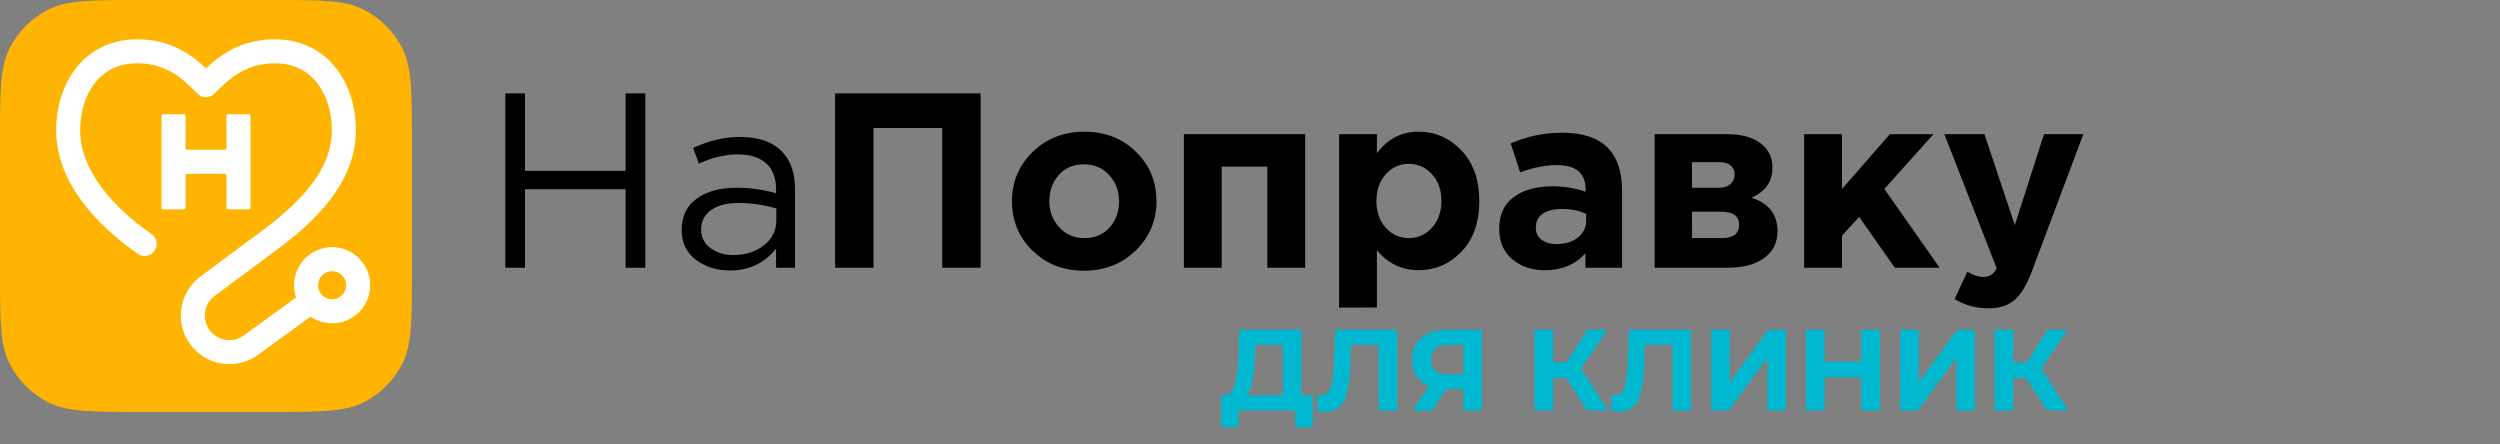 <?xml version="1.0" encoding="UTF-8"?> <svg xmlns="http://www.w3.org/2000/svg" width="360" height="64" viewBox="0 0 360 64" fill="none"><rect x="0" y="0" width="360" height="64" fill="#808080" stroke="none"/> <path d="M0 20.338C0 13.218 2.51213e-06 9.659 1.386 6.941C2.603 4.549 4.549 2.605 6.941 1.386C9.659 0 13.221 0 20.338 0L38.98 0C46.1 0 49.659 0 52.377 1.386C54.769 2.603 56.713 4.549 57.933 6.941C59.319 9.659 59.319 13.218 59.319 20.338V38.98C59.319 46.1 59.319 49.659 57.933 52.377C56.716 54.769 54.769 56.713 52.377 57.933C49.659 59.319 46.098 59.319 38.98 59.319H20.338C13.218 59.319 9.659 59.319 6.941 57.933C4.549 56.716 2.605 54.769 1.386 52.377C2.51213e-06 49.659 0 46.098 0 38.98L0 20.338Z" fill="#FFB401"></path> <path d="M10.931 9.824C12.907 7.298 15.889 5.662 19.74 5.662C24.495 5.662 27.477 7.785 29.666 9.837C31.855 7.783 34.836 5.662 39.591 5.662C43.442 5.662 46.422 7.301 48.4 9.824C50.338 12.303 51.247 15.543 51.247 18.759C51.247 26.477 45.104 32.183 39.099 36.529L30.922 42.601C29.428 43.71 29.049 45.783 30.053 47.348C31.149 49.06 33.461 49.497 35.108 48.301L42.773 42.74L44.804 45.541L37.139 51.101C33.883 53.464 29.31 52.6 27.139 49.213C25.156 46.117 25.907 42.014 28.857 39.822L37.049 33.737L37.057 33.729C43.105 29.354 47.783 24.573 47.783 18.756C47.783 16.146 47.041 13.704 45.671 11.953C44.338 10.248 42.354 9.118 39.589 9.118C35.376 9.118 33.098 11.244 30.896 13.475C30.572 13.804 30.127 13.991 29.663 13.991C29.199 13.991 28.757 13.807 28.43 13.475C26.228 11.241 23.95 9.118 19.738 9.118C16.972 9.118 14.988 10.251 13.655 11.953C12.286 13.702 11.543 16.146 11.543 18.756C11.543 24.399 16.047 29.704 21.824 33.708C22.609 34.253 22.804 35.331 22.261 36.116C21.716 36.901 20.638 37.096 19.853 36.553C13.869 32.404 8.084 26.195 8.084 18.756C8.084 15.543 8.993 12.303 10.931 9.824Z" fill="white"></path> <path d="M23.254 16.692C23.254 16.555 23.364 16.444 23.502 16.444H26.468C26.605 16.444 26.715 16.555 26.715 16.692V21.323C26.715 21.46 26.826 21.57 26.963 21.57H32.365C32.502 21.57 32.613 21.46 32.613 21.323V16.692C32.613 16.555 32.724 16.444 32.861 16.444H35.827C35.964 16.444 36.074 16.555 36.074 16.692V29.91C36.074 30.047 35.964 30.158 35.827 30.158H32.861C32.724 30.158 32.613 30.047 32.613 29.91V25.279C32.613 25.142 32.502 25.032 32.365 25.032H26.963C26.826 25.032 26.715 25.142 26.715 25.279V29.91C26.715 30.047 26.605 30.158 26.468 30.158H23.502C23.364 30.158 23.254 30.047 23.254 29.91V16.692Z" fill="white"></path> <path d="M47.822 39.055C46.705 39.055 45.801 39.961 45.801 41.075C45.801 42.192 46.707 43.096 47.822 43.096C48.936 43.096 49.842 42.19 49.842 41.075C49.842 39.959 48.938 39.055 47.822 39.055ZM42.34 41.075C42.34 38.049 44.795 35.594 47.822 35.594C50.848 35.594 53.303 38.049 53.303 41.075C53.303 44.105 50.848 46.557 47.822 46.557C44.795 46.557 42.34 44.105 42.34 41.075Z" fill="white"></path> <path d="M72.763 38.552V13.445H75.597V24.599H90.088V13.445H92.922V38.552H90.088V27.25H75.597V38.552H72.763Z" fill="black"></path> <path d="M105.081 38.947C103.193 38.947 101.565 38.435 100.205 37.405C98.842 36.378 98.158 34.943 98.158 33.098C98.158 31.162 98.876 29.668 100.312 28.613C101.747 27.563 103.67 27.034 106.088 27.034C108 27.034 109.889 27.298 111.757 27.824V27.25C111.757 25.626 111.28 24.379 110.322 23.521C109.364 22.662 108.014 22.23 106.266 22.23C104.446 22.23 102.571 22.673 100.634 23.559L99.81 21.299C102.104 20.248 104.353 19.719 106.555 19.719C109.185 19.719 111.18 20.403 112.547 21.766C113.838 23.057 114.484 24.874 114.484 27.219V38.555H111.757V35.794C110.106 37.896 107.88 38.947 105.081 38.947ZM105.621 36.725C107.345 36.725 108.801 36.258 109.999 35.327C111.194 34.393 111.792 33.198 111.792 31.742V30.018C109.975 29.493 108.169 29.228 106.376 29.228C104.676 29.228 103.351 29.568 102.396 30.252C101.438 30.931 100.961 31.859 100.961 33.033C100.961 34.16 101.41 35.056 102.307 35.722C103.2 36.388 104.305 36.725 105.621 36.725Z" fill="black"></path> <path d="M120.256 38.552V13.445H141.204V38.552H135.679V18.428H125.782V38.552H120.256Z" fill="black"></path> <path d="M163.536 36.076C161.538 38.013 159.058 38.981 156.091 38.981C153.124 38.981 150.655 38.016 148.684 36.093C146.709 34.17 145.724 31.794 145.724 28.974C145.724 26.175 146.723 23.809 148.718 21.869C150.717 19.929 153.196 18.964 156.163 18.964C159.13 18.964 161.599 19.925 163.571 21.852C165.542 23.775 166.531 26.148 166.531 28.971C166.531 31.773 165.531 34.139 163.536 36.076ZM156.163 34.283C157.671 34.283 158.876 33.775 159.786 32.758C160.693 31.742 161.15 30.482 161.15 28.974C161.15 27.515 160.679 26.265 159.731 25.224C158.787 24.184 157.575 23.665 156.091 23.665C154.584 23.665 153.375 24.173 152.468 25.19C151.558 26.206 151.105 27.467 151.105 28.974C151.105 30.434 151.575 31.684 152.523 32.724C153.468 33.761 154.68 34.283 156.163 34.283Z" fill="black"></path> <path d="M187.946 19.324V38.552H182.493V23.988H175.927V38.552H170.477V19.324H187.946Z" fill="black"></path> <path d="M192.822 44.294V19.324H198.272V22.085C199.804 20.004 201.799 18.964 204.265 18.964C206.658 18.964 208.712 19.86 210.436 21.653C212.16 23.445 213.018 25.884 213.018 28.971C213.018 32.031 212.163 34.455 210.453 36.234C208.743 38.013 206.679 38.906 204.265 38.906C201.875 38.906 199.876 37.951 198.272 36.038V44.287L192.822 44.294ZM199.55 32.796C200.446 33.789 201.552 34.283 202.867 34.283C204.182 34.283 205.295 33.789 206.201 32.796C207.112 31.804 207.565 30.506 207.565 28.905C207.565 27.353 207.112 26.079 206.201 25.087C205.291 24.094 204.182 23.596 202.867 23.596C201.552 23.596 200.446 24.091 199.55 25.087C198.653 26.079 198.203 27.377 198.203 28.978C198.203 30.53 198.653 31.804 199.55 32.796Z" fill="black"></path> <path d="M222.489 38.912C220.6 38.912 219.027 38.387 217.77 37.333C216.517 36.282 215.885 34.822 215.885 32.958C215.885 30.925 216.585 29.393 217.983 28.366C219.381 27.339 221.266 26.824 223.636 26.824C225.236 26.824 226.805 27.089 228.333 27.614V27.291C228.333 24.949 226.96 23.775 224.209 23.775C222.557 23.775 220.789 24.122 218.9 24.815L217.537 20.653C219.882 19.626 222.368 19.111 224.999 19.111C227.894 19.111 230.057 19.829 231.493 21.265C232.88 22.652 233.574 24.695 233.574 27.398V38.555H228.303V36.474C226.84 38.098 224.903 38.912 222.489 38.912ZM224.137 35.145C225.404 35.145 226.431 34.829 227.221 34.194C228.011 33.562 228.406 32.755 228.406 31.773V30.804C227.379 30.327 226.218 30.09 224.923 30.09C223.728 30.09 222.801 30.324 222.145 30.787C221.486 31.254 221.156 31.931 221.156 32.813C221.156 33.531 221.431 34.098 221.98 34.517C222.537 34.939 223.254 35.145 224.137 35.145Z" fill="black"></path> <path d="M238.272 19.324H248.818C250.779 19.324 252.338 19.757 253.499 20.616C254.66 21.474 255.24 22.648 255.24 24.132C255.24 26.141 254.224 27.587 252.191 28.473C254.701 29.238 255.958 30.852 255.958 33.315C255.958 34.939 255.319 36.22 254.038 37.154C252.761 38.088 251.006 38.552 248.784 38.552H238.272V19.324ZM247.489 27.037C248.231 27.037 248.801 26.859 249.193 26.498C249.588 26.141 249.787 25.674 249.787 25.1C249.787 24.599 249.598 24.18 249.227 23.847C248.856 23.514 248.3 23.346 247.558 23.346H243.65V27.037H247.489ZM243.654 34.283H247.956C249.608 34.283 250.432 33.638 250.432 32.346C250.432 31.103 249.56 30.482 247.812 30.482H243.65L243.654 34.283Z" fill="black"></path> <path d="M259.794 38.552V19.324H265.247V27.216L272.136 19.324H278.413L271.346 27.216L279.31 38.552H272.85L267.723 31.234L265.247 33.926V38.552H259.794Z" fill="black"></path> <path d="M286.301 44.4C284.577 44.4 282.966 43.957 281.459 43.071L283.289 39.125C284.127 39.627 284.903 39.877 285.621 39.877C286.483 39.877 287.114 39.458 287.52 38.624L279.985 19.324H285.761L290.136 32.419L294.333 19.324H299.999L292.609 39.019C291.867 41.004 291.033 42.398 290.099 43.198C289.172 43.998 287.904 44.4 286.301 44.4Z" fill="black"></path> <path d="M184.736 57.91V49.671H180.749L180.7 51.366C180.666 52.085 180.617 52.766 180.55 53.408C180.495 54.051 180.406 54.638 180.284 55.169C180.163 55.69 180.002 56.132 179.803 56.498C179.614 56.863 179.376 57.123 179.089 57.279L176.215 56.913C176.614 56.924 176.94 56.786 177.195 56.498C177.461 56.21 177.671 55.806 177.826 55.285C177.981 54.754 178.092 54.134 178.158 53.425C178.236 52.717 178.291 51.947 178.325 51.116L178.457 47.479H187.393V57.91H184.736ZM175.833 61.514L175.85 56.913H189.021V61.514H186.529V59.105H178.325V61.514H175.833ZM190.948 59.288C190.749 59.288 190.539 59.272 190.317 59.238C190.107 59.205 189.874 59.161 189.62 59.105L189.786 56.83C189.941 56.874 190.101 56.896 190.267 56.896C190.721 56.896 191.076 56.714 191.33 56.348C191.585 55.972 191.768 55.435 191.879 54.737C191.989 54.04 192.061 53.193 192.094 52.196L192.261 47.479H201.196V59.105H198.539V49.057L199.153 49.671H194.021L194.569 49.024L194.47 52.096C194.436 53.237 194.359 54.25 194.237 55.136C194.115 56.022 193.927 56.775 193.672 57.395C193.418 58.015 193.069 58.485 192.626 58.806C192.183 59.128 191.624 59.288 190.948 59.288ZM210.727 59.105V55.435L211.391 56.016H208.202C207.195 56.016 206.326 55.85 205.595 55.518C204.864 55.186 204.305 54.704 203.917 54.073C203.53 53.442 203.336 52.689 203.336 51.814C203.336 50.906 203.541 50.131 203.951 49.489C204.371 48.836 204.958 48.337 205.711 47.994C206.464 47.651 207.35 47.479 208.369 47.479H213.385V59.105H210.727ZM203.369 59.105L206.259 54.937H208.983L206.209 59.105H203.369ZM210.727 54.571V48.974L211.391 49.671H208.435C207.671 49.671 207.084 49.849 206.674 50.203C206.276 50.557 206.077 51.083 206.077 51.781C206.077 52.456 206.27 52.977 206.658 53.342C207.045 53.708 207.616 53.89 208.369 53.89H211.391L210.727 54.571ZM228.525 59.105L224.904 53.508L227.08 52.196L231.581 59.105H228.525ZM220.968 59.105V47.479H223.642V59.105H220.968ZM222.861 54.422V52.179H226.914V54.422H222.861ZM227.329 53.591L224.854 53.292L228.625 47.479H231.465L227.329 53.591ZM233.25 59.288C233.051 59.288 232.84 59.272 232.619 59.238C232.408 59.205 232.176 59.161 231.921 59.105L232.087 56.83C232.242 56.874 232.403 56.896 232.569 56.896C233.023 56.896 233.377 56.714 233.632 56.348C233.887 55.972 234.069 55.435 234.18 54.737C234.291 54.04 234.363 53.193 234.396 52.196L234.562 47.479H243.498V59.105H240.84V49.057L241.455 49.671H236.323L236.871 49.024L236.771 52.096C236.738 53.237 236.66 54.25 236.539 55.136C236.417 56.022 236.228 56.775 235.974 57.395C235.719 58.015 235.37 58.485 234.927 58.806C234.485 59.128 233.925 59.288 233.25 59.288ZM246.402 59.105V47.479H249.076V55.053L254.623 47.479H257.148V59.105H254.49V51.548L248.943 59.105H246.402ZM268.015 47.479H270.706V59.105H268.015V47.479ZM262.733 59.105H260.042V47.479H262.733V59.105ZM268.214 54.339H262.534V52.063H268.214V54.339ZM273.619 59.105V47.479H276.293V55.053L281.84 47.479H284.365V59.105H281.707V51.548L276.16 59.105H273.619ZM294.783 59.105L291.163 53.508L293.338 52.196L297.84 59.105H294.783ZM287.226 59.105V47.479H289.9V59.105H287.226ZM289.12 54.422V52.179H293.172V54.422H289.12ZM293.588 53.591L291.113 53.292L294.883 47.479H297.723L293.588 53.591Z" fill="#00B9D1"></path> </svg> 